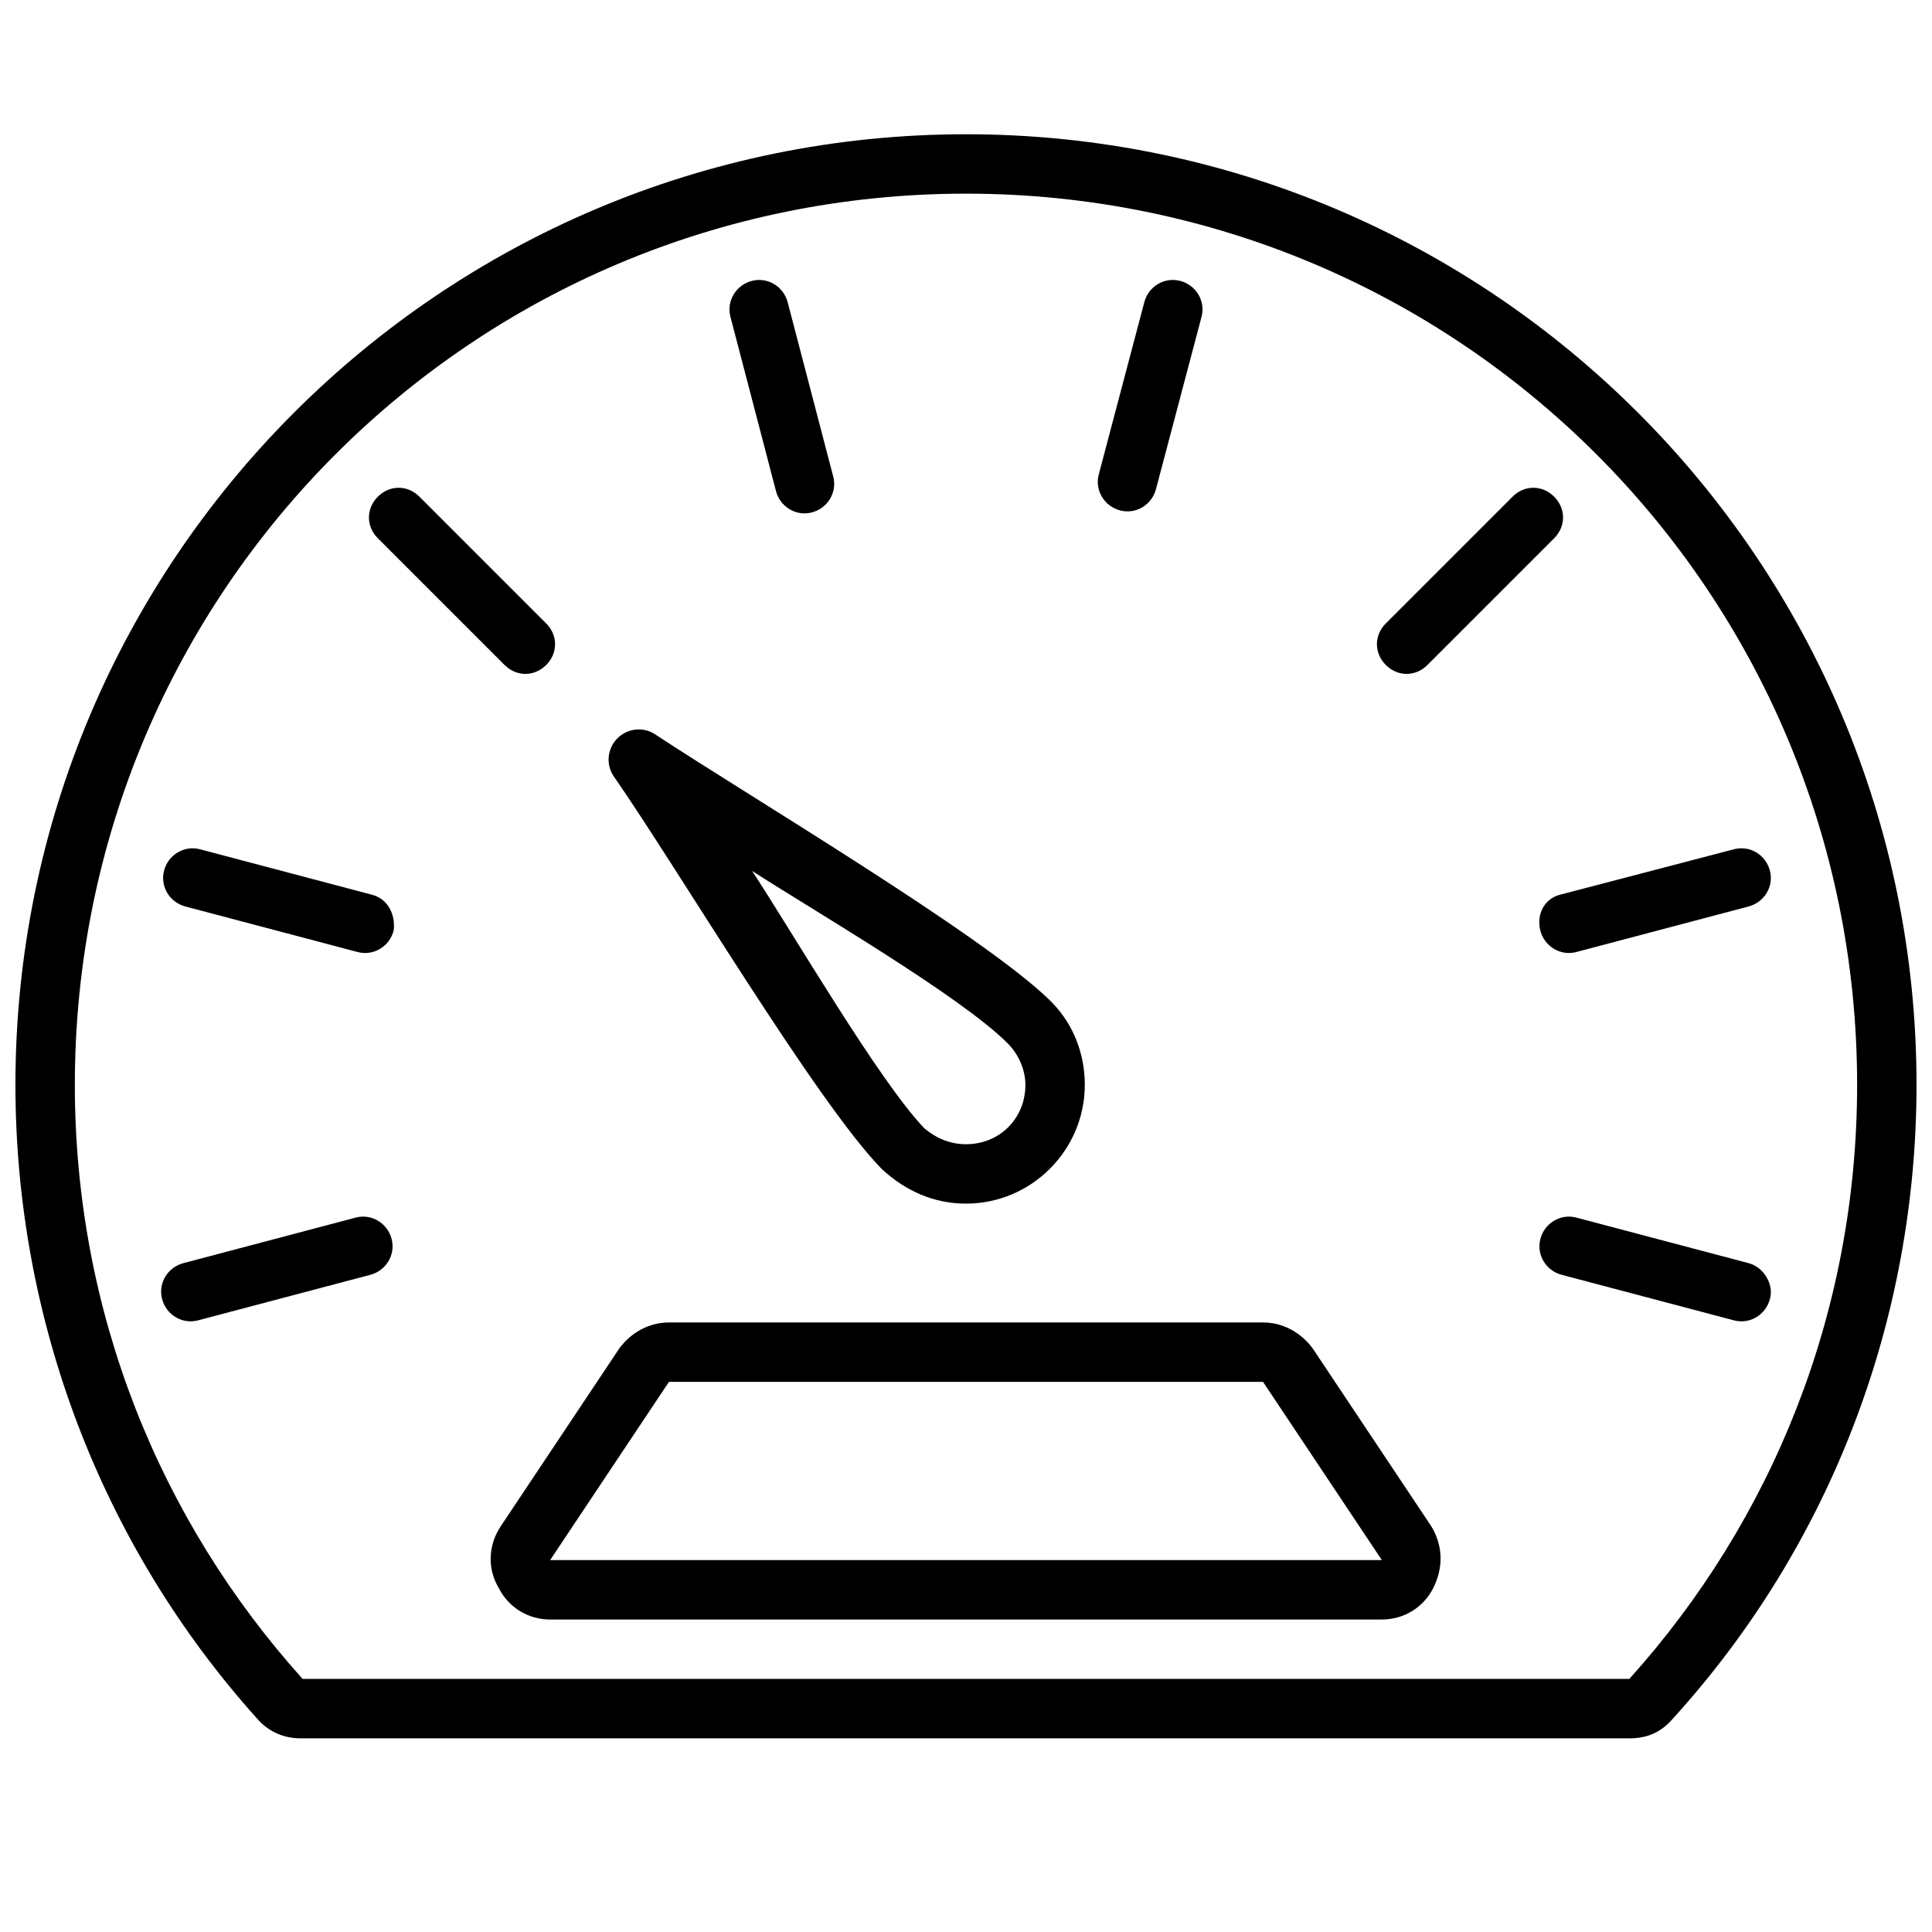 <?xml version="1.0" encoding="UTF-8"?>
<!-- Uploaded to: ICON Repo, www.svgrepo.com, Generator: ICON Repo Mixer Tools -->
<svg width="800px" height="800px" version="1.1" viewBox="144 144 512 512" xmlns="http://www.w3.org/2000/svg">
 <defs>
  <clipPath id="a">
   <path d="m148.09 179h503.81v426h-503.81z"/>
  </clipPath>
 </defs>
 <path d="m377.43 453.53 0.523 0.523c5.773 5.246 13.121 8.922 22.043 8.922 17.32 0 31.488-14.168 31.488-31.488 0-8.398-3.148-16.27-8.922-22.043l-0.523-0.523c-17.848-17.316-79.773-54.051-104.44-70.32-3.148-2.098-7.348-1.574-9.973 1.051s-3.148 6.824-1.051 9.973c16.797 24.137 53.531 86.062 70.852 103.91zm33.586-33.062s0.523 0 0 0c3.148 3.148 4.723 7.348 4.723 11.02 0 8.922-6.824 15.742-15.742 15.742-4.199 0-7.871-1.574-11.02-4.199-12.07-12.594-34.637-51.43-45.656-68.223 16.266 10.5 55.102 33.066 67.695 45.66z"/>
 <path d="m349.62 274.05c1.051 4.199 5.246 6.824 9.445 5.773 4.199-1.051 6.824-5.246 5.773-9.445l-12.07-46.184c-1.051-4.199-5.246-6.824-9.445-5.773-4.199 1.051-6.824 5.246-5.773 9.445z"/>
 <path d="m552.19 390.55c1.051 4.199 5.246 6.824 9.445 5.773l45.656-12.07c4.199-1.051 6.824-5.246 5.773-9.445-1.051-4.199-5.246-6.824-9.445-5.773l-46.184 12.07c-4.195 1.051-6.297 5.25-5.246 9.445z"/>
 <path d="m440.93 279.29c4.199 1.051 8.398-1.574 9.445-5.773l12.07-45.656c1.051-4.199-1.574-8.398-5.773-9.445-4.199-1.051-8.398 1.574-9.445 5.773l-12.07 45.656c-1.051 4.199 1.574 8.398 5.773 9.445z"/>
 <path d="m522.28 320.23 33.586-33.586c3.148-3.148 3.148-7.871 0-11.02-3.148-3.148-7.871-3.148-11.02 0l-33.586 33.586c-3.148 3.148-3.148 7.871 0 11.02 3.148 3.148 7.871 3.148 11.02 0z"/>
 <path d="m491.84 501.29c-3.148-4.199-7.875-6.824-13.121-6.824h-157.44c-5.246 0-9.973 2.625-13.121 6.824l-31.488 47.23c-3.148 4.723-3.672 11.02-0.523 16.27 2.625 5.246 7.871 8.398 13.645 8.398h220.42c5.773 0 11.02-3.148 13.645-8.398 2.625-5.246 2.625-11.02-0.523-16.27zm-202.05 56.152 31.488-47.23h157.44l31.488 47.23z"/>
 <path d="m607.3 478.72-45.656-12.07c-4.203-1.051-8.398 1.574-9.449 5.773-1.051 4.199 1.574 8.398 5.773 9.445l45.656 12.07c4.199 1.051 8.398-1.574 9.445-5.773 1.051-3.672-1.574-8.395-5.769-9.445z"/>
 <g clip-path="url(#a)">
  <path d="m400 179.58c-139.07 0-251.91 112.83-251.91 251.91 0 61.926 22.566 121.75 64.027 167.94 3.148 3.672 7.348 5.246 11.547 5.246h352.14c4.723 0 8.398-1.574 11.547-5.246 41.98-46.184 64.547-106.01 64.547-167.94 0-139.07-112.83-251.91-251.9-251.91zm175.81 409.34h-351.62c-37.789-41.984-60.355-97.086-60.355-157.44 0-130.68 105.49-236.16 236.16-236.16s236.16 105.48 236.16 236.16c0 60.355-22.566 115.46-60.352 157.44z"/>
 </g>
 <path d="m238.36 466.65-45.656 12.07c-4.199 1.051-6.824 5.246-5.773 9.445 1.051 4.199 5.246 6.824 9.445 5.773l45.656-12.07c4.199-1.051 6.824-5.246 5.773-9.445-1.047-4.199-5.246-6.824-9.445-5.773z"/>
 <path d="m242.56 381.11-45.656-12.07c-4.199-1.051-8.398 1.574-9.445 5.773-1.051 4.199 1.574 8.398 5.773 9.445l45.656 12.07c4.199 1.051 8.398-1.574 9.445-5.773 0.523-4.195-1.574-8.395-5.773-9.445z"/>
 <path d="m277.72 320.23c3.148 3.148 7.871 3.148 11.02 0 3.148-3.148 3.148-7.871 0-11.02l-33.586-33.586c-3.148-3.148-7.871-3.148-11.02 0-3.148 3.148-3.148 7.871 0 11.02z"/>
</svg>